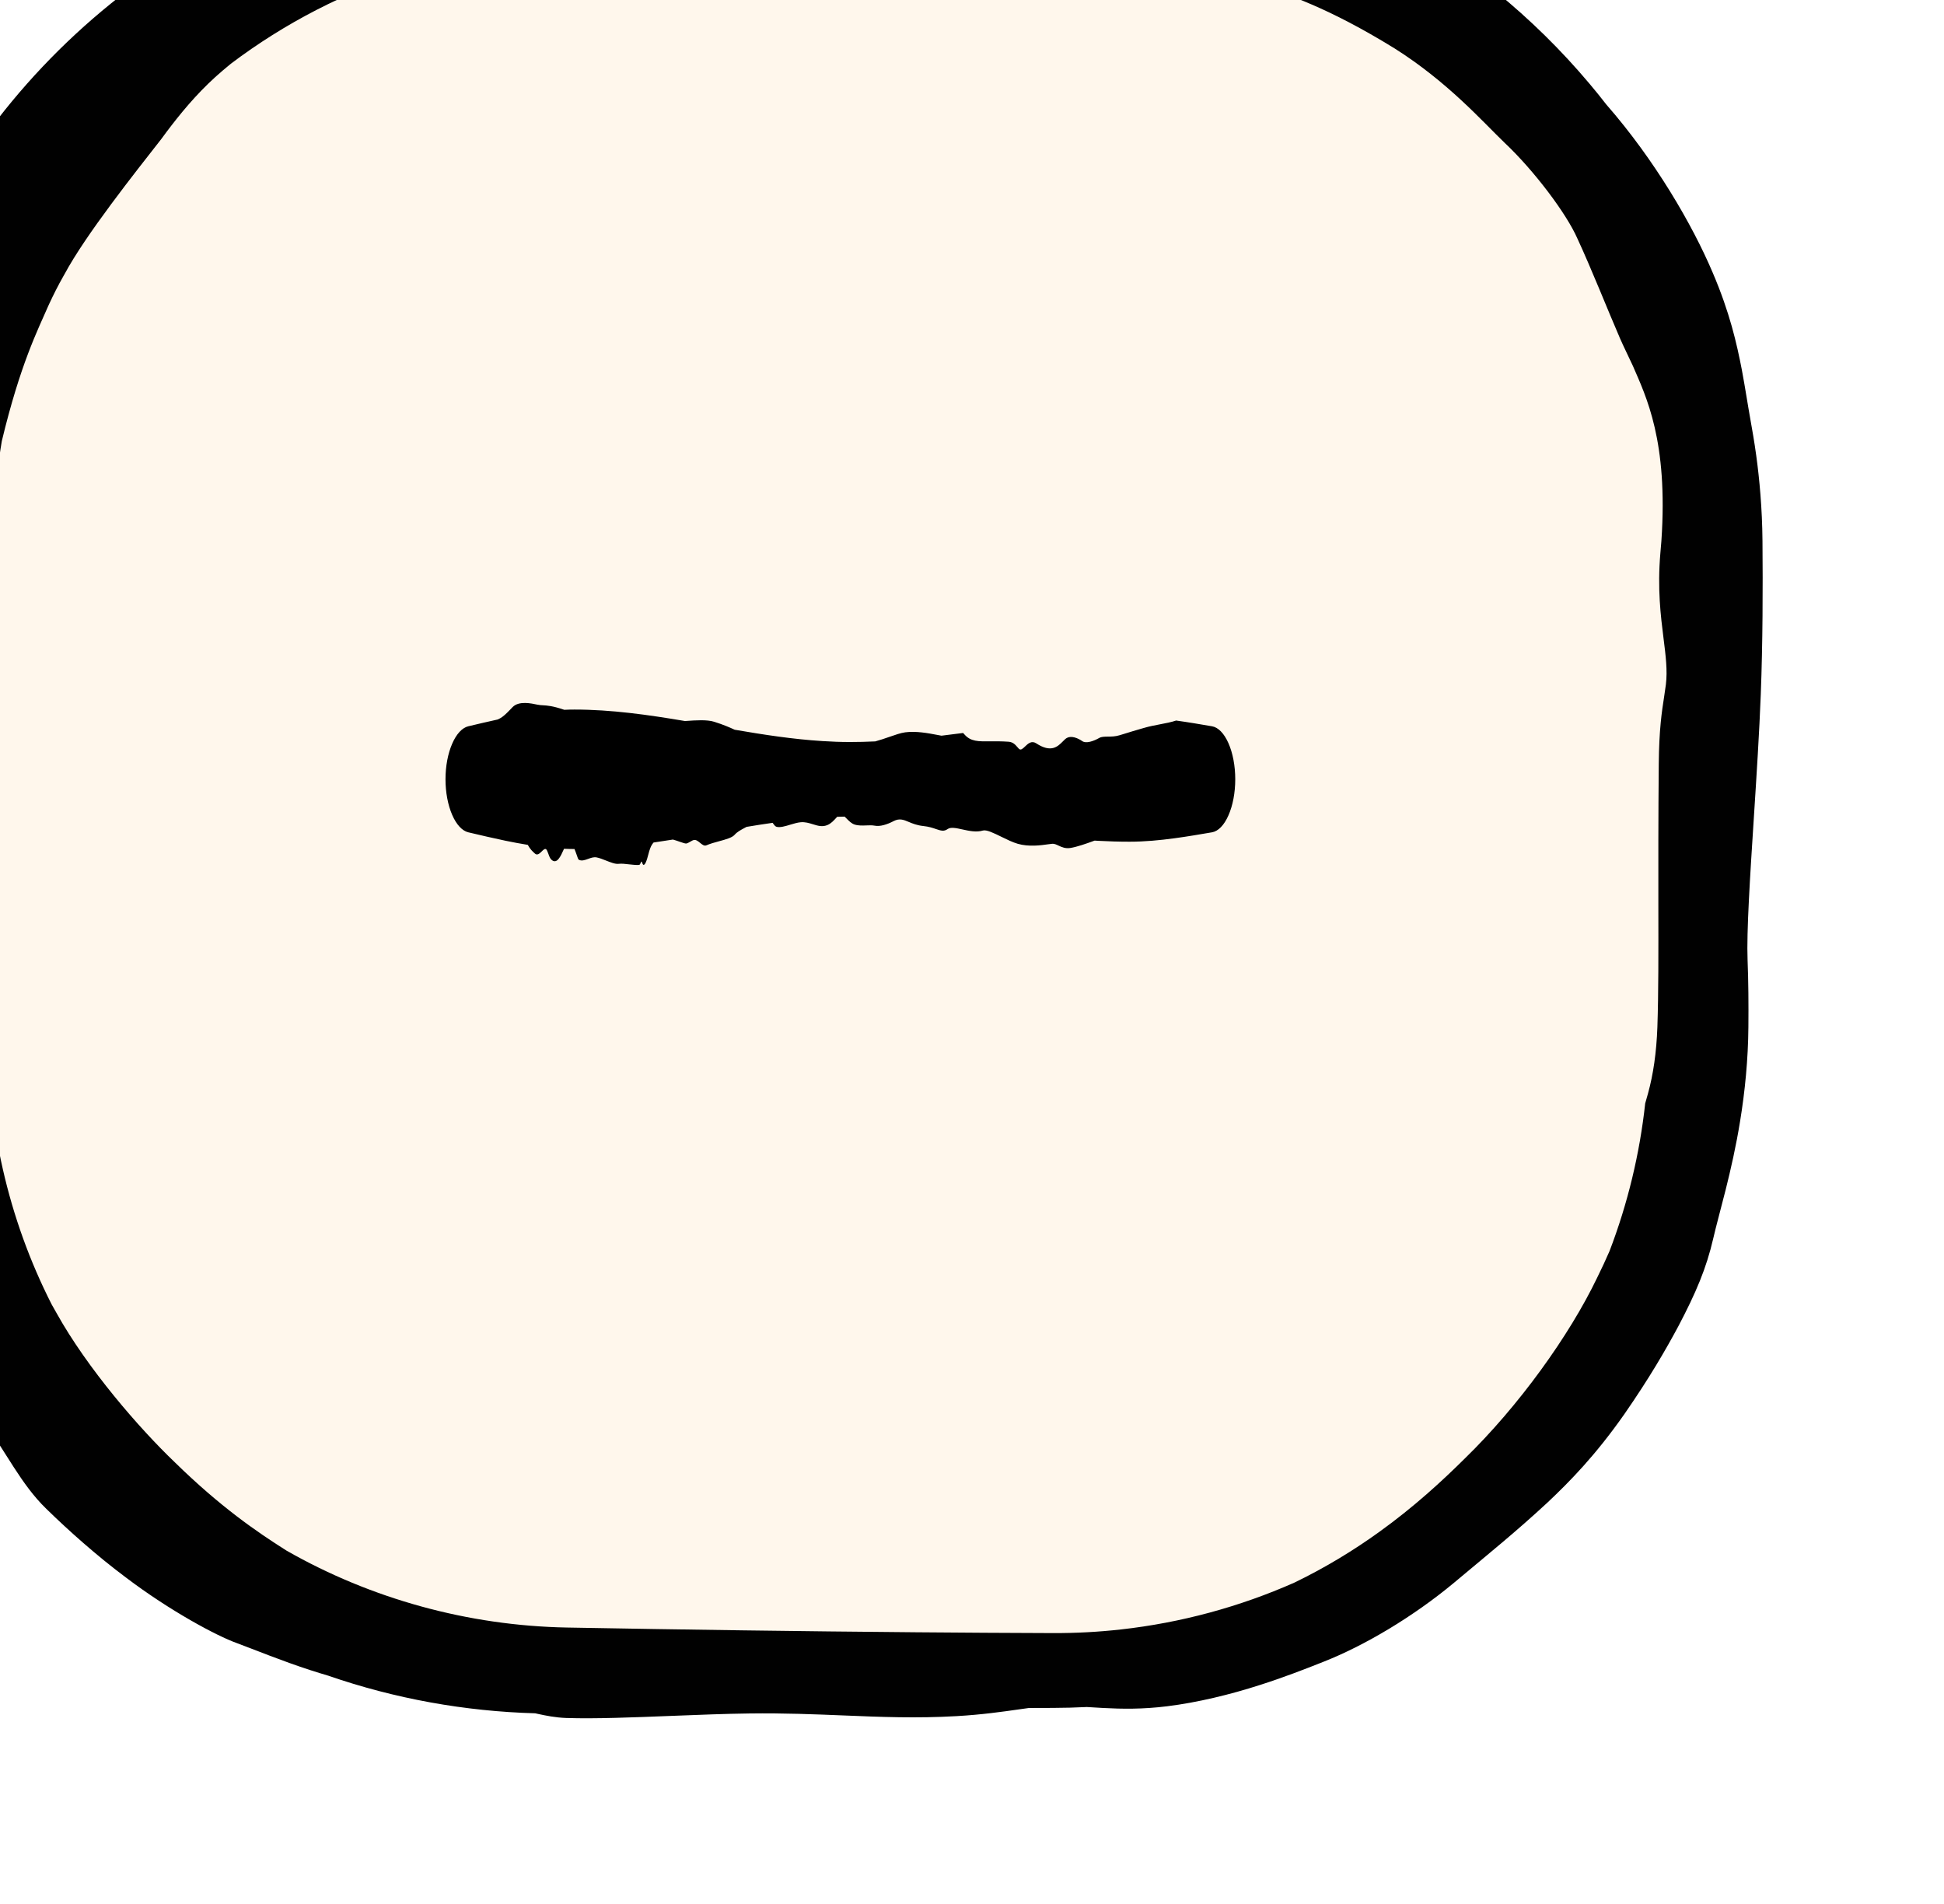 <?xml version="1.0" encoding="UTF-8"?> <svg xmlns="http://www.w3.org/2000/svg" width="48" height="47" viewBox="0 0 48 47" fill="none"><g filter="url(#filter0_i_6_557)"><path d="M2 17.353C2 8.516 9.163 1.353 18 1.353H30C38.837 1.353 46 8.516 46 17.353V29.353C46 38.19 38.837 45.353 30 45.353H18C9.163 45.353 2 38.19 2 29.353V17.353Z" fill="#FFF7EC"></path><path d="M7.985 7.429C7.343 8.25 6.112 9.798 5.593 10.769C5.583 10.787 5.573 10.804 5.563 10.821C5.435 11.047 5.324 11.267 5.203 11.527C4.929 12.155 4.502 12.988 4.045 14.887C3.95 15.447 3.888 16.011 3.857 16.58C3.844 16.836 3.837 17.093 3.836 17.353C3.83 21.353 3.782 25.353 3.713 29.353C3.664 31.712 4.196 34.08 5.276 36.201C5.314 36.27 5.354 36.34 5.394 36.41C6.158 37.785 7.441 39.262 8.326 40.107C9.441 41.197 10.33 41.807 11.073 42.277C13.162 43.47 15.562 44.132 18 44.177C20.875 44.229 23.751 44.27 26.626 44.294C27.75 44.304 28.875 44.31 30 44.314C30.563 44.316 31.123 44.286 31.679 44.224C33.156 44.059 34.604 43.668 35.96 43.068C36.738 42.692 37.438 42.261 38.052 41.819C38.916 41.198 39.61 40.557 40.161 40.011C41.502 38.708 42.75 36.969 43.435 35.543C43.55 35.312 43.652 35.089 43.742 34.883C44.191 33.71 44.487 32.481 44.622 31.238C44.645 31.157 44.669 31.075 44.692 30.991C44.821 30.521 44.9 29.989 44.923 29.353C44.951 28.522 44.949 27.536 44.947 26.302C44.946 25.326 44.945 24.194 44.957 22.862C44.965 22.004 45.033 21.563 45.089 21.203C45.105 21.097 45.12 20.997 45.133 20.897C45.175 20.552 45.129 20.188 45.075 19.759C45.005 19.202 44.921 18.533 44.997 17.651C45.006 17.549 45.014 17.45 45.022 17.353C45.191 14.885 44.647 13.794 44.316 13.028C44.207 12.793 44.102 12.583 44.006 12.366C43.699 11.66 43.3 10.646 42.947 9.886C42.681 9.277 41.877 8.207 41.148 7.522C40.876 7.26 40.528 6.889 40.089 6.482C39.635 6.061 39.079 5.601 38.431 5.193C36.782 4.177 35.796 3.866 35.025 3.605C34.804 3.534 34.596 3.473 34.386 3.417C33.727 3.238 32.898 3.06 32.048 2.966C31.345 2.886 30.635 2.862 30 2.886C29.687 2.896 29.392 2.907 29.123 2.919C26.87 2.878 24.616 2.828 22.363 2.777C21.206 2.751 20.096 2.603 19.278 2.36C18.46 2.116 18 1.798 18 1.469C18 1.139 18.46 0.822 19.278 0.578C20.096 0.334 21.206 0.186 22.363 0.16C24.695 0.108 27.026 0.056 29.358 0.014C29.572 0.01 29.786 0.006 30 0.003C32.846 -0.047 35.721 0.637 38.239 1.996C40.146 3.02 41.853 4.41 43.243 6.062C43.387 6.232 43.527 6.405 43.663 6.581C44.86 7.95 45.788 9.548 46.291 10.735C46.711 11.717 46.883 12.48 47.009 13.132C47.093 13.581 47.152 13.98 47.224 14.38C47.263 14.597 47.315 14.89 47.364 15.247C47.442 15.816 47.511 16.54 47.518 17.353C47.528 18.517 47.525 19.867 47.476 21.141C47.441 22.067 47.372 23.143 47.306 24.169C47.211 25.637 47.123 27.007 47.15 27.698C47.171 28.225 47.175 28.786 47.17 29.353C47.164 30.147 47.086 30.942 46.965 31.679C46.765 32.92 46.44 33.968 46.301 34.578C46.132 35.307 45.881 35.902 45.441 36.739C45.13 37.318 44.728 38.015 44.107 38.91C43.384 39.94 42.755 40.577 42.209 41.092C41.431 41.812 40.816 42.306 39.907 43.067C38.894 43.911 37.688 44.626 36.671 45.025C36.21 45.209 35.68 45.413 35.116 45.593C34.372 45.833 33.566 46.028 32.822 46.12C32.208 46.197 31.692 46.187 31.242 46.163C31.101 46.156 30.966 46.147 30.835 46.139C30.559 46.153 30.28 46.16 30 46.161C29.802 46.161 29.604 46.162 29.406 46.163C29.331 46.173 29.252 46.184 29.169 46.196C28.756 46.255 28.248 46.328 27.619 46.364C26.624 46.421 25.75 46.385 24.828 46.347C24.111 46.318 23.364 46.287 22.509 46.298C21.925 46.305 21.261 46.331 20.602 46.357C19.63 46.396 18.671 46.433 18 46.41C17.995 46.41 17.99 46.41 17.986 46.41C17.716 46.4 17.487 46.354 17.263 46.305C17.262 46.304 17.261 46.304 17.26 46.304C17.245 46.301 17.23 46.297 17.215 46.294C15.482 46.246 13.751 45.935 12.104 45.365C11.958 45.322 11.812 45.277 11.667 45.23C10.961 45.002 10.29 44.725 9.842 44.559C9.354 44.384 8.203 43.771 7.108 42.941C6.387 42.403 5.691 41.781 5.145 41.248C4.824 40.937 4.579 40.587 4.342 40.222C4.121 39.88 3.907 39.525 3.643 39.157C3.511 38.973 3.363 38.778 3.208 38.566C3.072 38.378 2.933 38.178 2.797 37.961C2.672 37.758 2.432 37.284 2.174 36.657C2.015 36.27 1.848 35.825 1.692 35.351C1.213 34.125 0.876 32.841 0.69 31.534C0.62 31.265 0.55 31.03 0.473 30.846C0.419 30.714 0.359 30.601 0.298 30.483C0.216 30.323 0.132 30.157 0.066 29.923C0.013 29.74 -0.008 29.52 0.011 29.373C0.012 29.366 0.013 29.36 0.014 29.353C0.023 29.3 0.038 29.259 0.052 29.22C0.07 29.172 0.085 29.128 0.085 29.075C0.085 29.037 0.072 28.997 0.057 28.948C0.033 28.87 0.002 28.769 0.001 28.614C-0.003 28.039 0.007 27.385 0.017 26.744C0.027 26.032 0.038 25.336 0.029 24.781C0.018 24.16 0.065 23.274 0.111 22.387C0.143 21.768 0.175 21.149 0.188 20.617C0.201 20.096 0.175 19.553 0.15 19.028C0.122 18.429 0.094 17.851 0.126 17.353C0.128 17.324 0.13 17.295 0.132 17.266C0.141 17.15 0.193 17.005 0.26 16.828C0.308 16.701 0.365 16.558 0.42 16.395C0.459 15.673 0.543 14.957 0.674 14.246C0.672 14.219 0.67 14.192 0.668 14.165C0.667 14.165 0.667 14.164 0.667 14.164C0.618 13.557 0.578 12.681 1.072 11.62C1.198 11.352 1.32 11.2 1.43 11.065C1.538 10.932 1.636 10.815 1.725 10.624C1.828 10.407 1.911 10.133 2.01 9.838C2.149 9.423 2.323 8.961 2.613 8.562C2.632 8.535 2.654 8.505 2.676 8.475C2.885 8.188 3.208 7.77 3.594 7.409C4.488 6.168 5.548 5.051 6.73 4.094C8.701 2.499 11.02 1.356 13.458 0.767C14.645 0.476 15.834 0.461 16.688 0.641C17.548 0.821 18 1.148 18 1.469C17.998 1.794 17.556 2.094 16.824 2.393C16.091 2.691 15.133 2.983 14.148 3.291C12.539 3.789 11.028 4.57 9.698 5.575C9.63 5.631 9.563 5.688 9.496 5.744C9 6.165 8.6 6.623 8.233 7.098C8.149 7.207 8.066 7.317 7.985 7.429Z" fill="#010101"></path><path d="M16.659 21.453C16.814 21.298 17.111 21.361 17.274 21.396C17.277 21.396 17.28 21.397 17.284 21.397C17.322 21.406 17.359 21.408 17.402 21.41C17.505 21.416 17.643 21.423 17.933 21.522C18.017 21.518 18.101 21.516 18.185 21.516C19.094 21.516 20.003 21.645 20.912 21.799C20.924 21.799 20.936 21.798 20.947 21.797C21.175 21.781 21.458 21.761 21.636 21.818C21.861 21.889 22.015 21.956 22.141 22.014C22.863 22.138 23.585 22.249 24.307 22.294C24.533 22.309 24.76 22.317 24.986 22.317C25.194 22.317 25.403 22.312 25.611 22.302C25.733 22.269 25.848 22.229 25.955 22.192C26.105 22.14 26.239 22.093 26.35 22.078C26.616 22.042 26.918 22.099 27.143 22.142C27.179 22.149 27.214 22.155 27.246 22.161C27.424 22.14 27.602 22.117 27.781 22.094C27.793 22.107 27.805 22.12 27.817 22.134C27.969 22.306 28.156 22.304 28.45 22.3C28.578 22.299 28.727 22.298 28.902 22.31C29.014 22.318 29.072 22.386 29.12 22.442C29.134 22.458 29.147 22.473 29.16 22.486C29.205 22.528 29.253 22.482 29.309 22.428C29.382 22.358 29.47 22.274 29.586 22.35C29.955 22.592 30.118 22.428 30.241 22.304C30.277 22.267 30.31 22.234 30.343 22.216C30.452 22.157 30.607 22.215 30.724 22.296C30.817 22.36 31.002 22.297 31.143 22.216C31.196 22.186 31.268 22.185 31.353 22.184C31.441 22.183 31.542 22.183 31.651 22.148C31.925 22.062 32.071 22.02 32.188 21.986C32.222 21.977 32.253 21.968 32.284 21.959C32.383 21.93 32.504 21.907 32.628 21.883C32.776 21.855 32.926 21.826 33.04 21.787C33.336 21.828 33.631 21.878 33.927 21.929C34.079 21.955 34.225 22.103 34.332 22.346C34.44 22.59 34.5 22.908 34.5 23.237C34.5 23.567 34.44 23.884 34.332 24.128C34.225 24.372 34.079 24.52 33.927 24.546C33.621 24.598 33.315 24.651 33.009 24.692C32.636 24.743 32.263 24.778 31.89 24.778C31.63 24.778 31.369 24.77 31.108 24.756C31.081 24.754 31.054 24.753 31.027 24.751C30.808 24.832 30.59 24.906 30.435 24.932C30.308 24.954 30.215 24.911 30.136 24.874C30.081 24.848 30.033 24.826 29.984 24.829C29.958 24.831 29.922 24.836 29.879 24.842C29.702 24.867 29.402 24.909 29.128 24.829C29.006 24.794 28.865 24.725 28.73 24.659C28.537 24.564 28.358 24.476 28.267 24.503C28.108 24.551 27.925 24.511 27.763 24.475C27.609 24.441 27.475 24.412 27.398 24.466C27.307 24.532 27.229 24.505 27.112 24.466C27.032 24.438 26.933 24.405 26.799 24.391C26.644 24.375 26.534 24.33 26.441 24.291C26.31 24.236 26.211 24.194 26.064 24.27C25.901 24.355 25.73 24.409 25.595 24.382C25.534 24.37 25.464 24.373 25.391 24.376C25.294 24.38 25.193 24.384 25.1 24.354C25.024 24.329 24.961 24.265 24.905 24.208C24.887 24.191 24.871 24.174 24.855 24.159C24.794 24.16 24.733 24.161 24.672 24.163C24.662 24.173 24.652 24.184 24.641 24.196C24.587 24.255 24.52 24.328 24.437 24.364C24.307 24.421 24.192 24.385 24.071 24.347C23.977 24.318 23.879 24.287 23.767 24.298C23.69 24.305 23.603 24.331 23.516 24.357C23.388 24.396 23.261 24.434 23.173 24.41C23.14 24.401 23.111 24.36 23.083 24.321C23.083 24.32 23.083 24.32 23.083 24.32C23.081 24.317 23.079 24.314 23.077 24.312C22.863 24.342 22.648 24.376 22.433 24.412C22.415 24.422 22.396 24.432 22.377 24.442C22.286 24.491 22.198 24.539 22.14 24.606C22.078 24.679 21.921 24.722 21.755 24.767C21.647 24.796 21.535 24.827 21.443 24.867C21.39 24.891 21.339 24.85 21.287 24.807C21.238 24.767 21.188 24.726 21.134 24.736C21.106 24.741 21.076 24.759 21.045 24.777C21.017 24.793 20.988 24.81 20.957 24.821C20.928 24.83 20.865 24.808 20.783 24.779C20.733 24.761 20.675 24.741 20.615 24.725C20.456 24.751 20.297 24.775 20.138 24.798C20.105 24.835 20.076 24.882 20.054 24.942C20.037 24.985 20.023 25.037 20.009 25.09C19.99 25.163 19.97 25.237 19.942 25.296C19.92 25.343 19.895 25.361 19.877 25.342C19.869 25.333 19.863 25.316 19.858 25.301C19.851 25.283 19.846 25.268 19.839 25.268C19.834 25.268 19.828 25.281 19.822 25.296C19.812 25.32 19.798 25.351 19.778 25.352C19.703 25.356 19.617 25.346 19.532 25.337C19.439 25.326 19.348 25.315 19.275 25.324C19.193 25.335 19.077 25.288 18.96 25.242C18.879 25.21 18.798 25.178 18.728 25.165C18.66 25.152 18.588 25.178 18.52 25.203C18.437 25.233 18.357 25.262 18.289 25.221C18.276 25.213 18.259 25.163 18.238 25.1C18.222 25.056 18.205 25.005 18.185 24.959C18.099 24.959 18.013 24.956 17.927 24.953C17.924 24.959 17.921 24.966 17.917 24.973C17.917 24.974 17.917 24.974 17.917 24.974C17.846 25.133 17.75 25.351 17.614 25.221C17.579 25.188 17.557 25.127 17.538 25.072C17.518 25.018 17.501 24.97 17.476 24.96C17.448 24.948 17.414 24.981 17.377 25.017C17.325 25.068 17.267 25.124 17.209 25.072C17.206 25.068 17.201 25.064 17.197 25.06C17.155 25.023 17.093 24.968 17.031 24.856C16.847 24.826 16.663 24.792 16.48 24.754C16.174 24.69 15.867 24.618 15.562 24.546C15.413 24.51 15.27 24.359 15.165 24.116C15.059 23.873 15 23.56 15 23.237C15 22.914 15.059 22.602 15.165 22.359C15.27 22.116 15.413 21.965 15.562 21.929C15.804 21.872 16.047 21.814 16.29 21.761C16.303 21.755 16.316 21.748 16.328 21.742C16.423 21.697 16.511 21.606 16.599 21.515C16.619 21.494 16.639 21.473 16.659 21.453Z" fill="black"></path></g><defs><filter id="filter0_i_6_557" x="-1" y="-1" width="48.523" height="47.417" filterUnits="userSpaceOnUse" color-interpolation-filters="sRGB"><feFlood flood-opacity="0" result="BackgroundImageFix"></feFlood><feBlend mode="normal" in="SourceGraphic" in2="BackgroundImageFix" result="shape"></feBlend><feColorMatrix in="SourceAlpha" type="matrix" values="0 0 0 0 0 0 0 0 0 0 0 0 0 0 0 0 0 0 127 0" result="hardAlpha"></feColorMatrix><feOffset dx="-4" dy="-4"></feOffset><feGaussianBlur stdDeviation="0.5"></feGaussianBlur><feComposite in2="hardAlpha" operator="arithmetic" k2="-1" k3="1"></feComposite><feColorMatrix type="matrix" values="0 0 0 0 0.318 0 0 0 0 0.282 0 0 0 0 0.745 0 0 0 0.32 0"></feColorMatrix><feBlend mode="normal" in2="shape" result="effect1_innerShadow_6_557"></feBlend></filter></defs></svg> 
